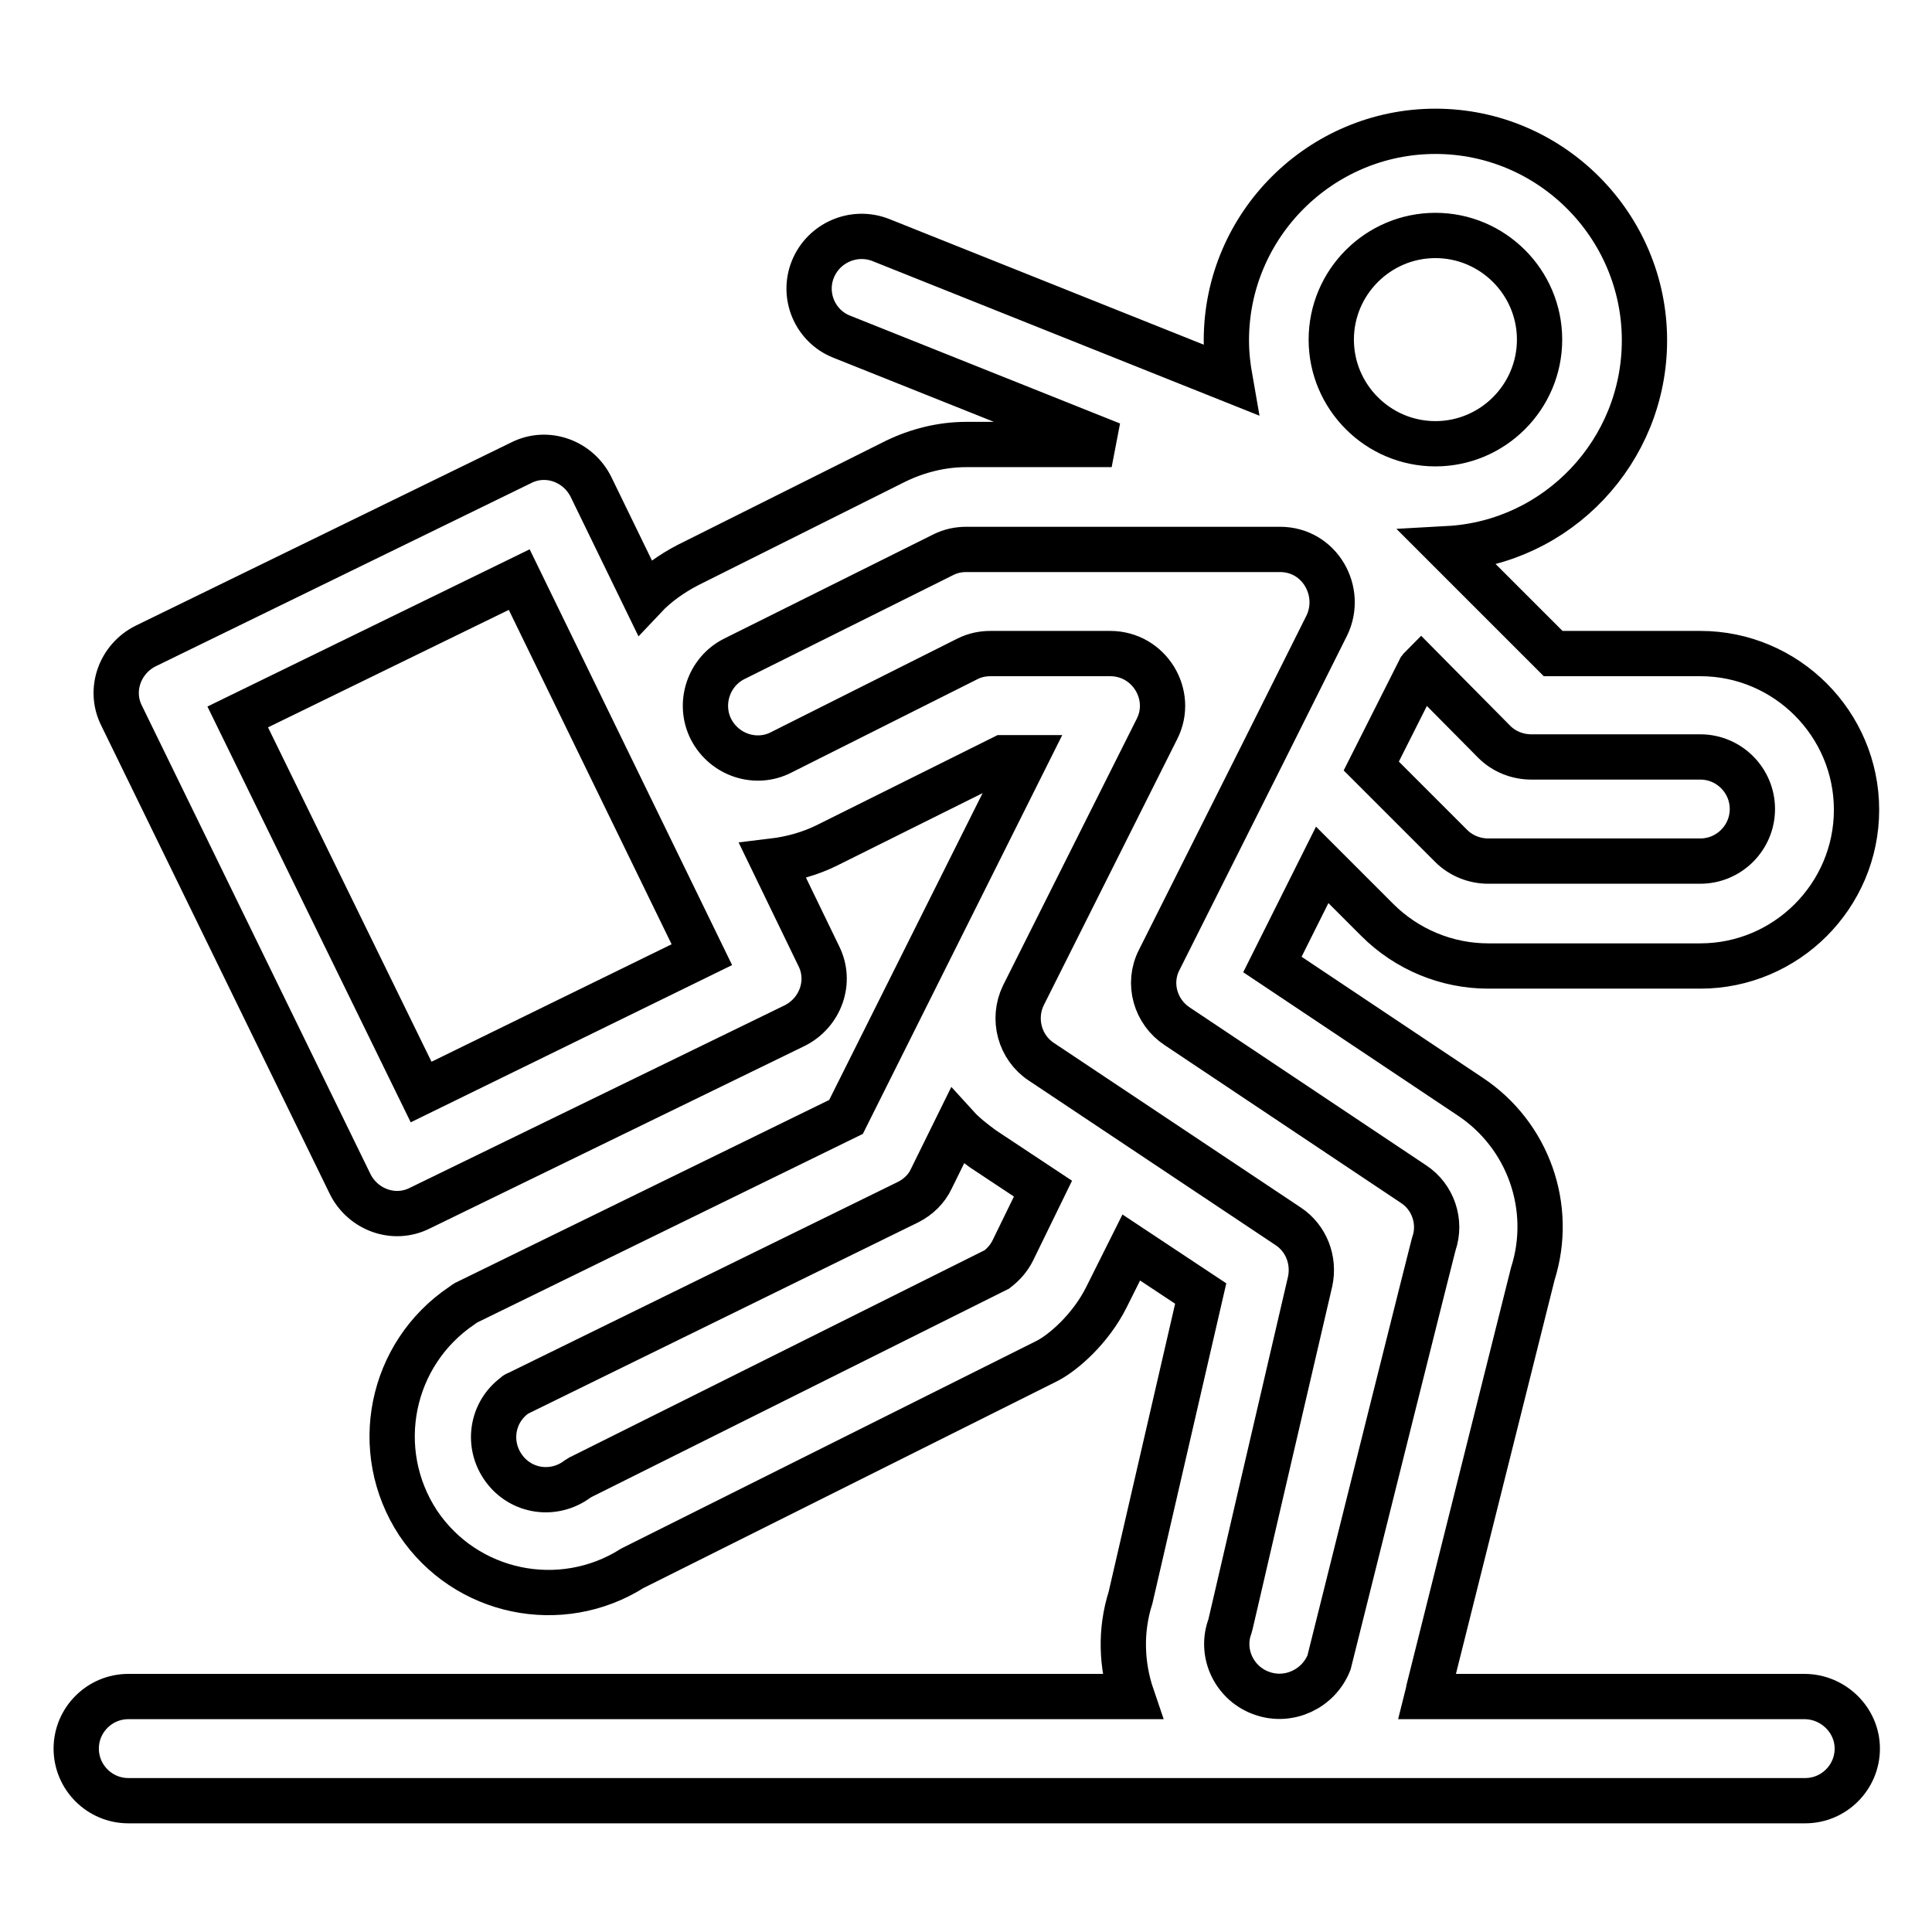 <?xml version="1.0" encoding="utf-8"?>
<!-- Svg Vector Icons : http://www.onlinewebfonts.com/icon -->
<!DOCTYPE svg PUBLIC "-//W3C//DTD SVG 1.1//EN" "http://www.w3.org/Graphics/SVG/1.1/DTD/svg11.dtd">
<svg version="1.1" xmlns="http://www.w3.org/2000/svg" xmlns:xlink="http://www.w3.org/1999/xlink" x="0px" y="0px" viewBox="0 0 256 256" enable-background="new 0 0 256 256" xml:space="preserve">
<g> <path stroke-width="6" fill-opacity="0" stroke="#000000"  d="M239.1,224.8h-50l0.1-0.4c0.1-0.2,0.1-0.3,0.1-0.5l13.8-55.1c2.8-8.8-0.6-18.4-8.3-23.5l-26.2-17.5 l6.6-13.2l7.3,7.3c3.9,3.9,9.2,6.1,14.7,6.1h28.1c11.4,0,20.7-9.3,20.7-20.7c0-11.4-9.3-20.7-20.7-20.7h-19.5l-13.9-13.9 c14.5-0.8,26-12.9,26-27.6c0-15.2-12.4-27.7-27.7-27.7c-15.2,0-27.7,12.4-27.7,27.7c0,1.8,0.2,3.5,0.5,5.2l-46.3-18.5 c-3.6-1.4-7.6,0.4-9,3.9c-1.4,3.5,0.3,7.5,3.8,8.9l35.8,14.3H128c-3.2,0-6.4,0.8-9.3,2.2L91.1,74.9c-2.1,1.1-4.1,2.5-5.7,4.2 l-7.1-14.6c-1.7-3.4-5.8-4.9-9.2-3.2c0,0,0,0,0,0L19.3,85.6c-3.4,1.7-4.9,5.8-3.2,9.2l30.3,62.1c1.7,3.4,5.8,4.9,9.2,3.2l49.7-24.2 c3.4-1.7,4.9-5.8,3.2-9.2l-6.1-12.6c2.5-0.3,5-1,7.2-2.1l23.3-11.6h3l-23.8,47.6L62,172.5c-0.3,0.1-0.5,0.3-0.8,0.5 c-9.5,6.4-12.1,19.2-5.8,28.8c6.3,9.4,18.9,12,28.4,6l55-27.5c2.1-1.1,5.7-4.2,7.8-8.4l3.3-6.6l9.2,6.1l-9.3,40.3 c-1.4,4.4-1.2,9,0.2,13.1h-133c-3.8,0-6.9,3.1-6.9,6.9s3.1,6.9,6.9,6.9h222.2c3.8,0,6.9-3.1,6.9-6.9S242.9,224.8,239.1,224.8z  M198,98.3c1.3,1.3,3.1,2,4.9,2h22.4c3.8,0,6.9,3.1,6.9,6.9c0,3.8-3.1,6.9-6.9,6.9h-28.1c-1.8,0-3.6-0.7-4.9-2l-10.6-10.6l6.4-12.7 c0.1-0.1,0.1-0.2,0.2-0.3L198,98.3L198,98.3z M190.2,31.2c7.6,0,13.8,6.2,13.8,13.8s-6.2,13.8-13.8,13.8s-13.8-6.2-13.8-13.8 S182.6,31.2,190.2,31.2z M55.8,144.7L31.5,95l37.3-18.2l24.2,49.7L55.8,144.7L55.8,144.7z M134.2,165.7c-0.5,1-1.2,1.8-2.1,2.5 l-54.9,27.4c-0.3,0.1-0.5,0.3-0.7,0.4c-3.1,2.3-7.4,1.7-9.7-1.4c-2.3-3.1-1.7-7.4,1.4-9.7c0.1-0.1,0.2-0.2,0.3-0.2l51.8-25.4 c1.4-0.7,2.5-1.8,3.1-3.1l3.4-6.9c1,1.1,2.2,2,3.4,2.9l8,5.3L134.2,165.7L134.2,165.7z M167.3,224.4c-3.6-1.2-5.6-5.1-4.4-8.7 c0.2-0.5-0.6,2.6,10.7-45.9c0.6-2.8-0.5-5.7-2.9-7.3L138,140.7c-2.9-1.9-3.9-5.7-2.4-8.8l17.7-35.3c2.3-4.5-1-10-6.2-10h-15.8 c-1.1,0-2.1,0.2-3.1,0.7l-24.7,12.4c-3.3,1.7-7.5,0.4-9.3-3.1c-1.7-3.4-0.3-7.6,3.1-9.3c0,0,0,0,0,0l27.7-13.8c1-0.5,2-0.7,3.1-0.7 h41.5c5.3,0,8.4,5.6,6.2,10.1l-8.5,17l0,0l-13.7,27.3c-1.6,3.1-0.5,6.9,2.4,8.8l31.3,20.9c2.6,1.7,3.7,5,2.7,7.9 c-0.1,0.4,0.6-2.6-13.9,55.5C174.7,223.8,170.8,225.6,167.3,224.4L167.3,224.4z"/></g>
</svg>
